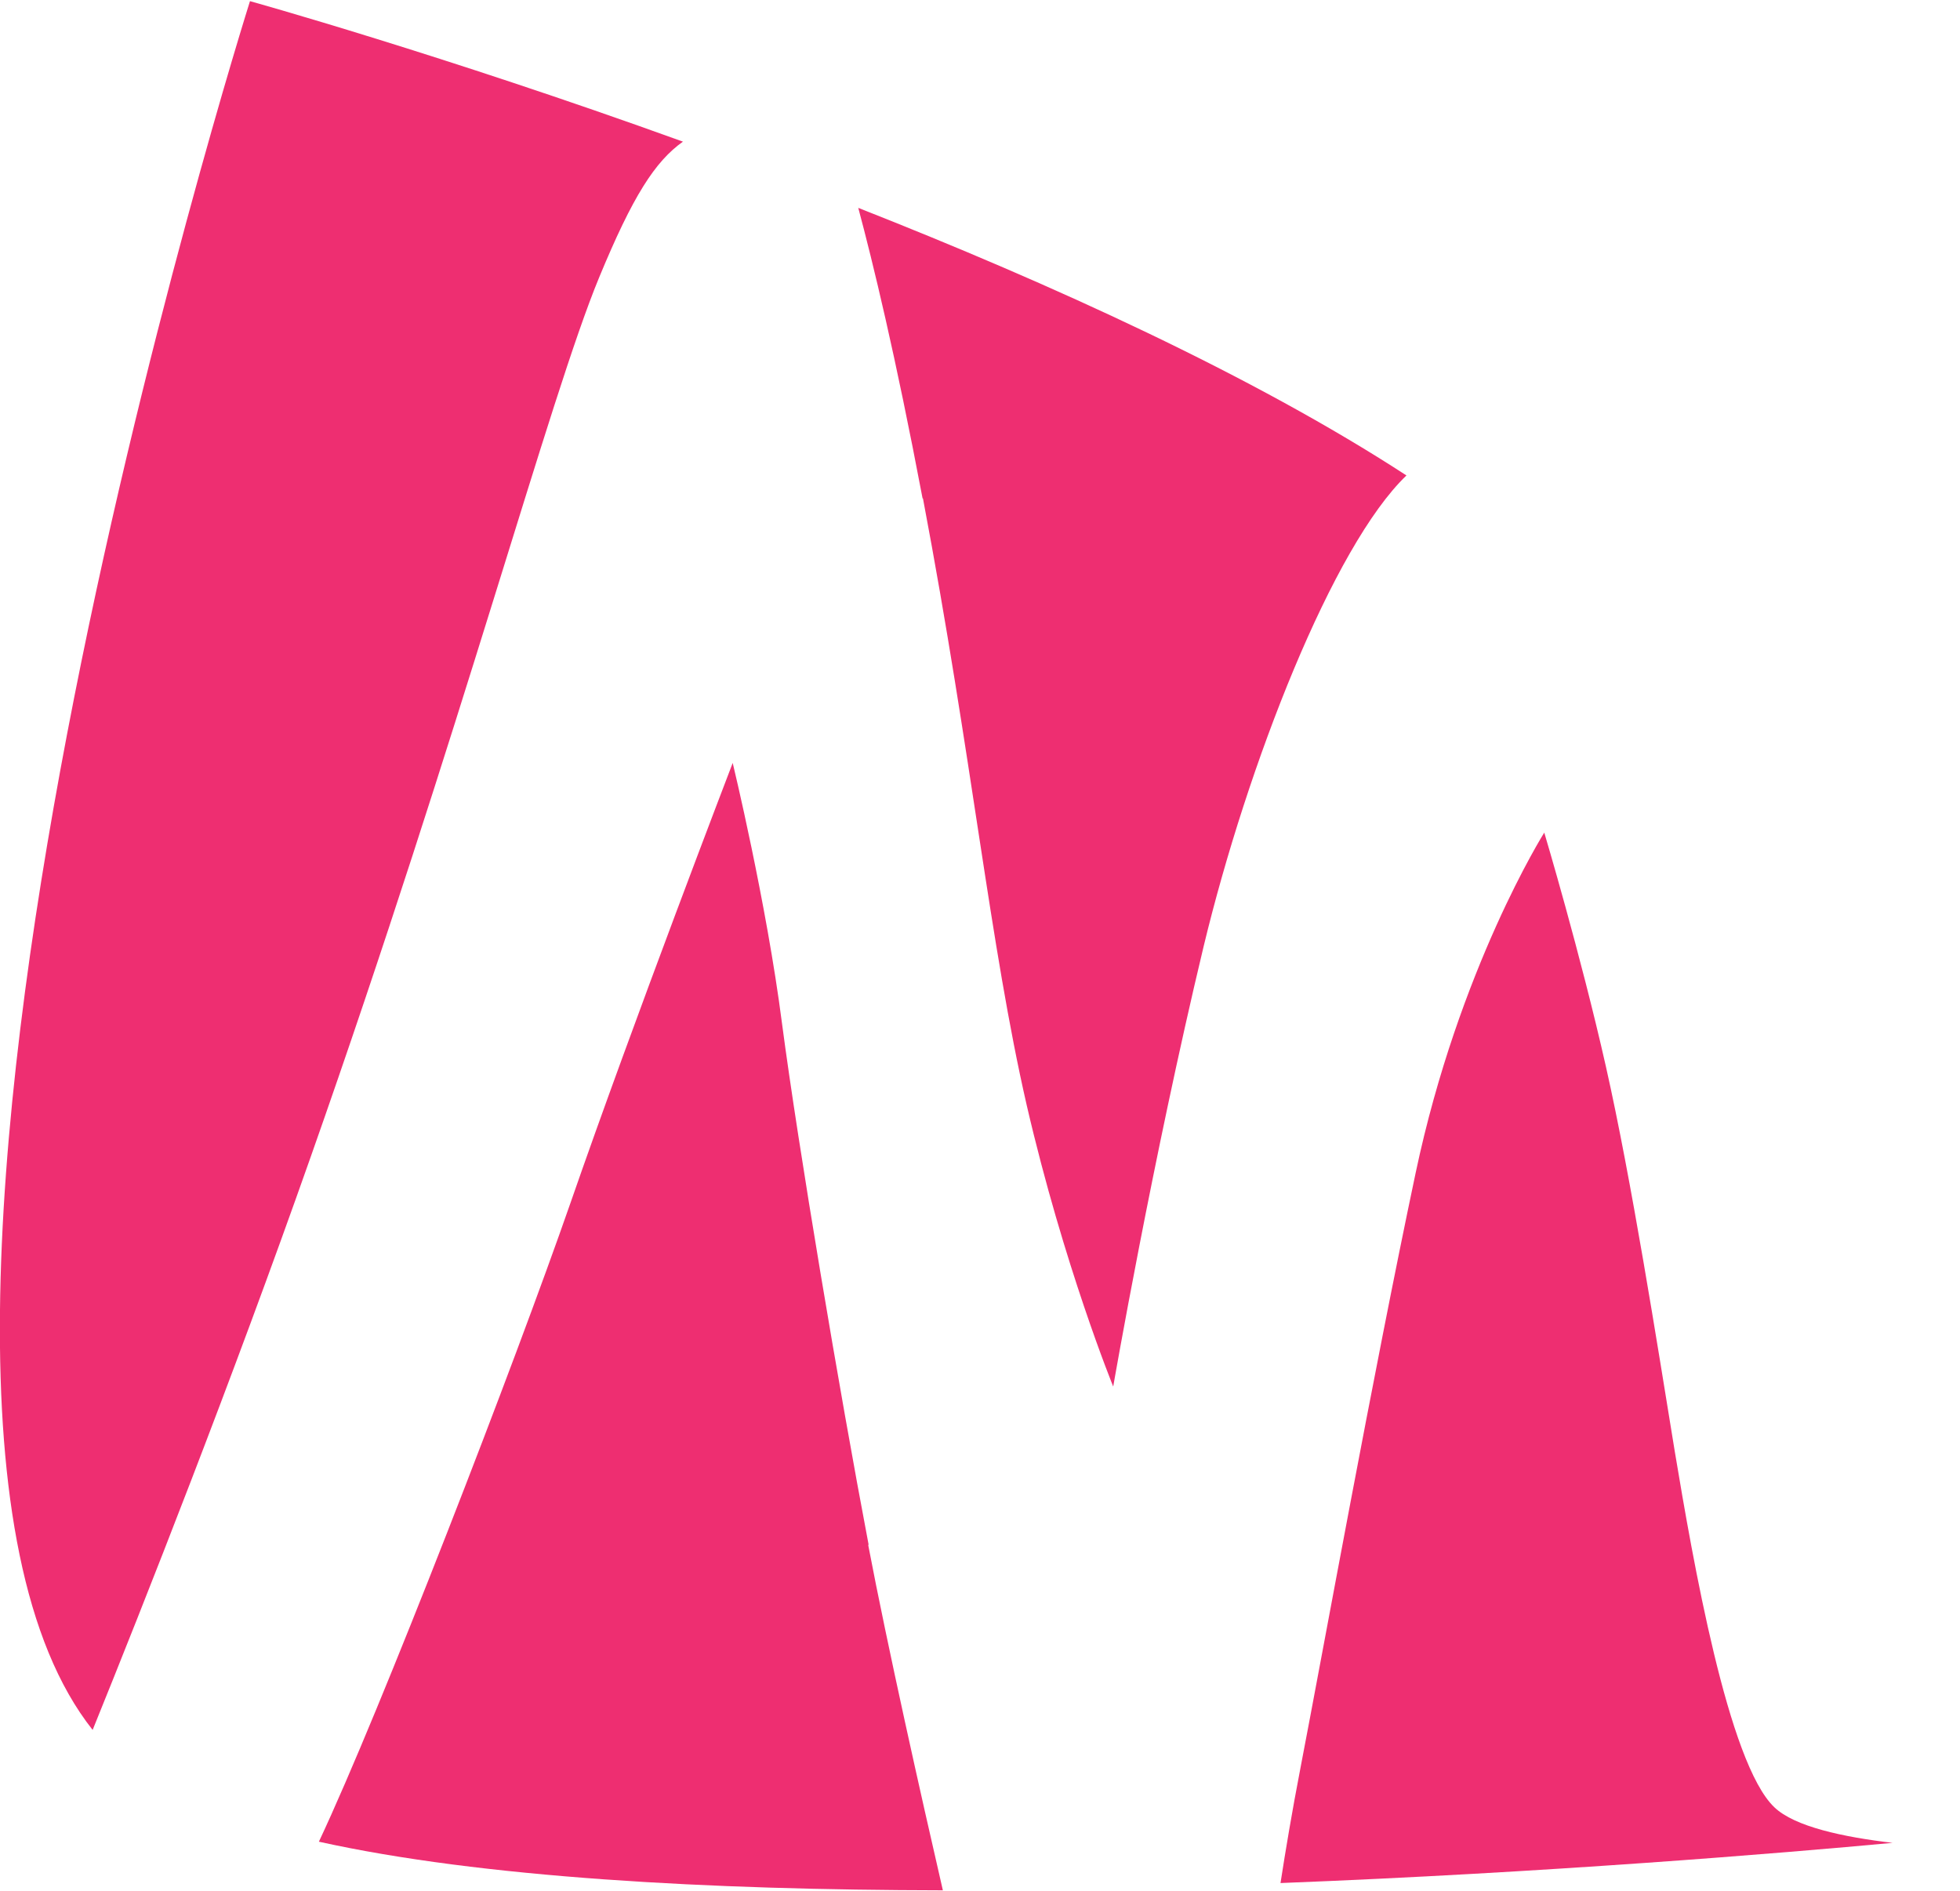 <?xml version="1.0" encoding="UTF-8"?>
<svg id="Laag_1" data-name="Laag 1" xmlns="http://www.w3.org/2000/svg" version="1.1" viewBox="0 0 512 494">
  <defs>
    <style>
      .cls-1 {
        fill: #ee2e71;
        stroke-width: 0px;
      }
    </style>
  </defs>
  <path class="cls-1" d="M24.2,451.9c13.3-32.8,36.3-91,57-149.8,39.2-111.2,62.4-198.4,75.3-229.6,8.8-21.3,14.6-30.3,21.9-35.5C115.3,14.2,65.3.3,65.3.3c0,0-113.7,360-41.1,451.6,0,0,0,0,0,0,0,0,0,0,0,0Z"/>
  <path class="cls-1" d="M241.1,130.2c12.9,68.2,17.5,116.6,27.1,158.5,9.7,41.9,22.6,73.5,22.6,73.5,0,0,10.2-59,23.6-114.9,11.5-47.7,33.8-104.7,53-123.1,0,0,0,0,0,0,0,0,0,0,0,0-40.1-26.1-92.9-50.1-143.2-69.9,3.8,14.2,9.7,38.4,16.8,75.9Z"/>
  <polygon class="cls-1" points="246.3 493.7 246.4 493.7 246.4 493.7 246.3 493.7"/>
  <path class="cls-1" d="M437.5,379.2c-4.6-28.2-11.3-70.9-18-100.6-6.7-29.7-16.1-61.1-16.1-61.1,0,0-22.3,35.4-33.6,88.9-11.3,53.5-23.9,123.3-30.1,155.5-2.2,11.4-3.9,21.6-5.2,30,69.4-2.7,130.9-7.8,159.9-10.5-12.8-1.5-25.6-4.2-30.9-9.3-12.1-11.5-21.3-64.7-26-92.9Z"/>
  <path class="cls-1" d="M226.9,403.5c-7.7-40.5-18.4-104.1-22.6-136-4.1-31.9-12.9-68.2-12.9-68.2,0,0-26,67.7-42.4,115-14.5,41.7-49.7,132.8-65.7,166.8-.1,0-.2,0-.4,0,.1,0,.2,0,.4,0,42.5,9.4,101.9,12.6,163,12.7-5.6-24.3-14.5-63.9-19.5-90.2Z"/>
</svg>